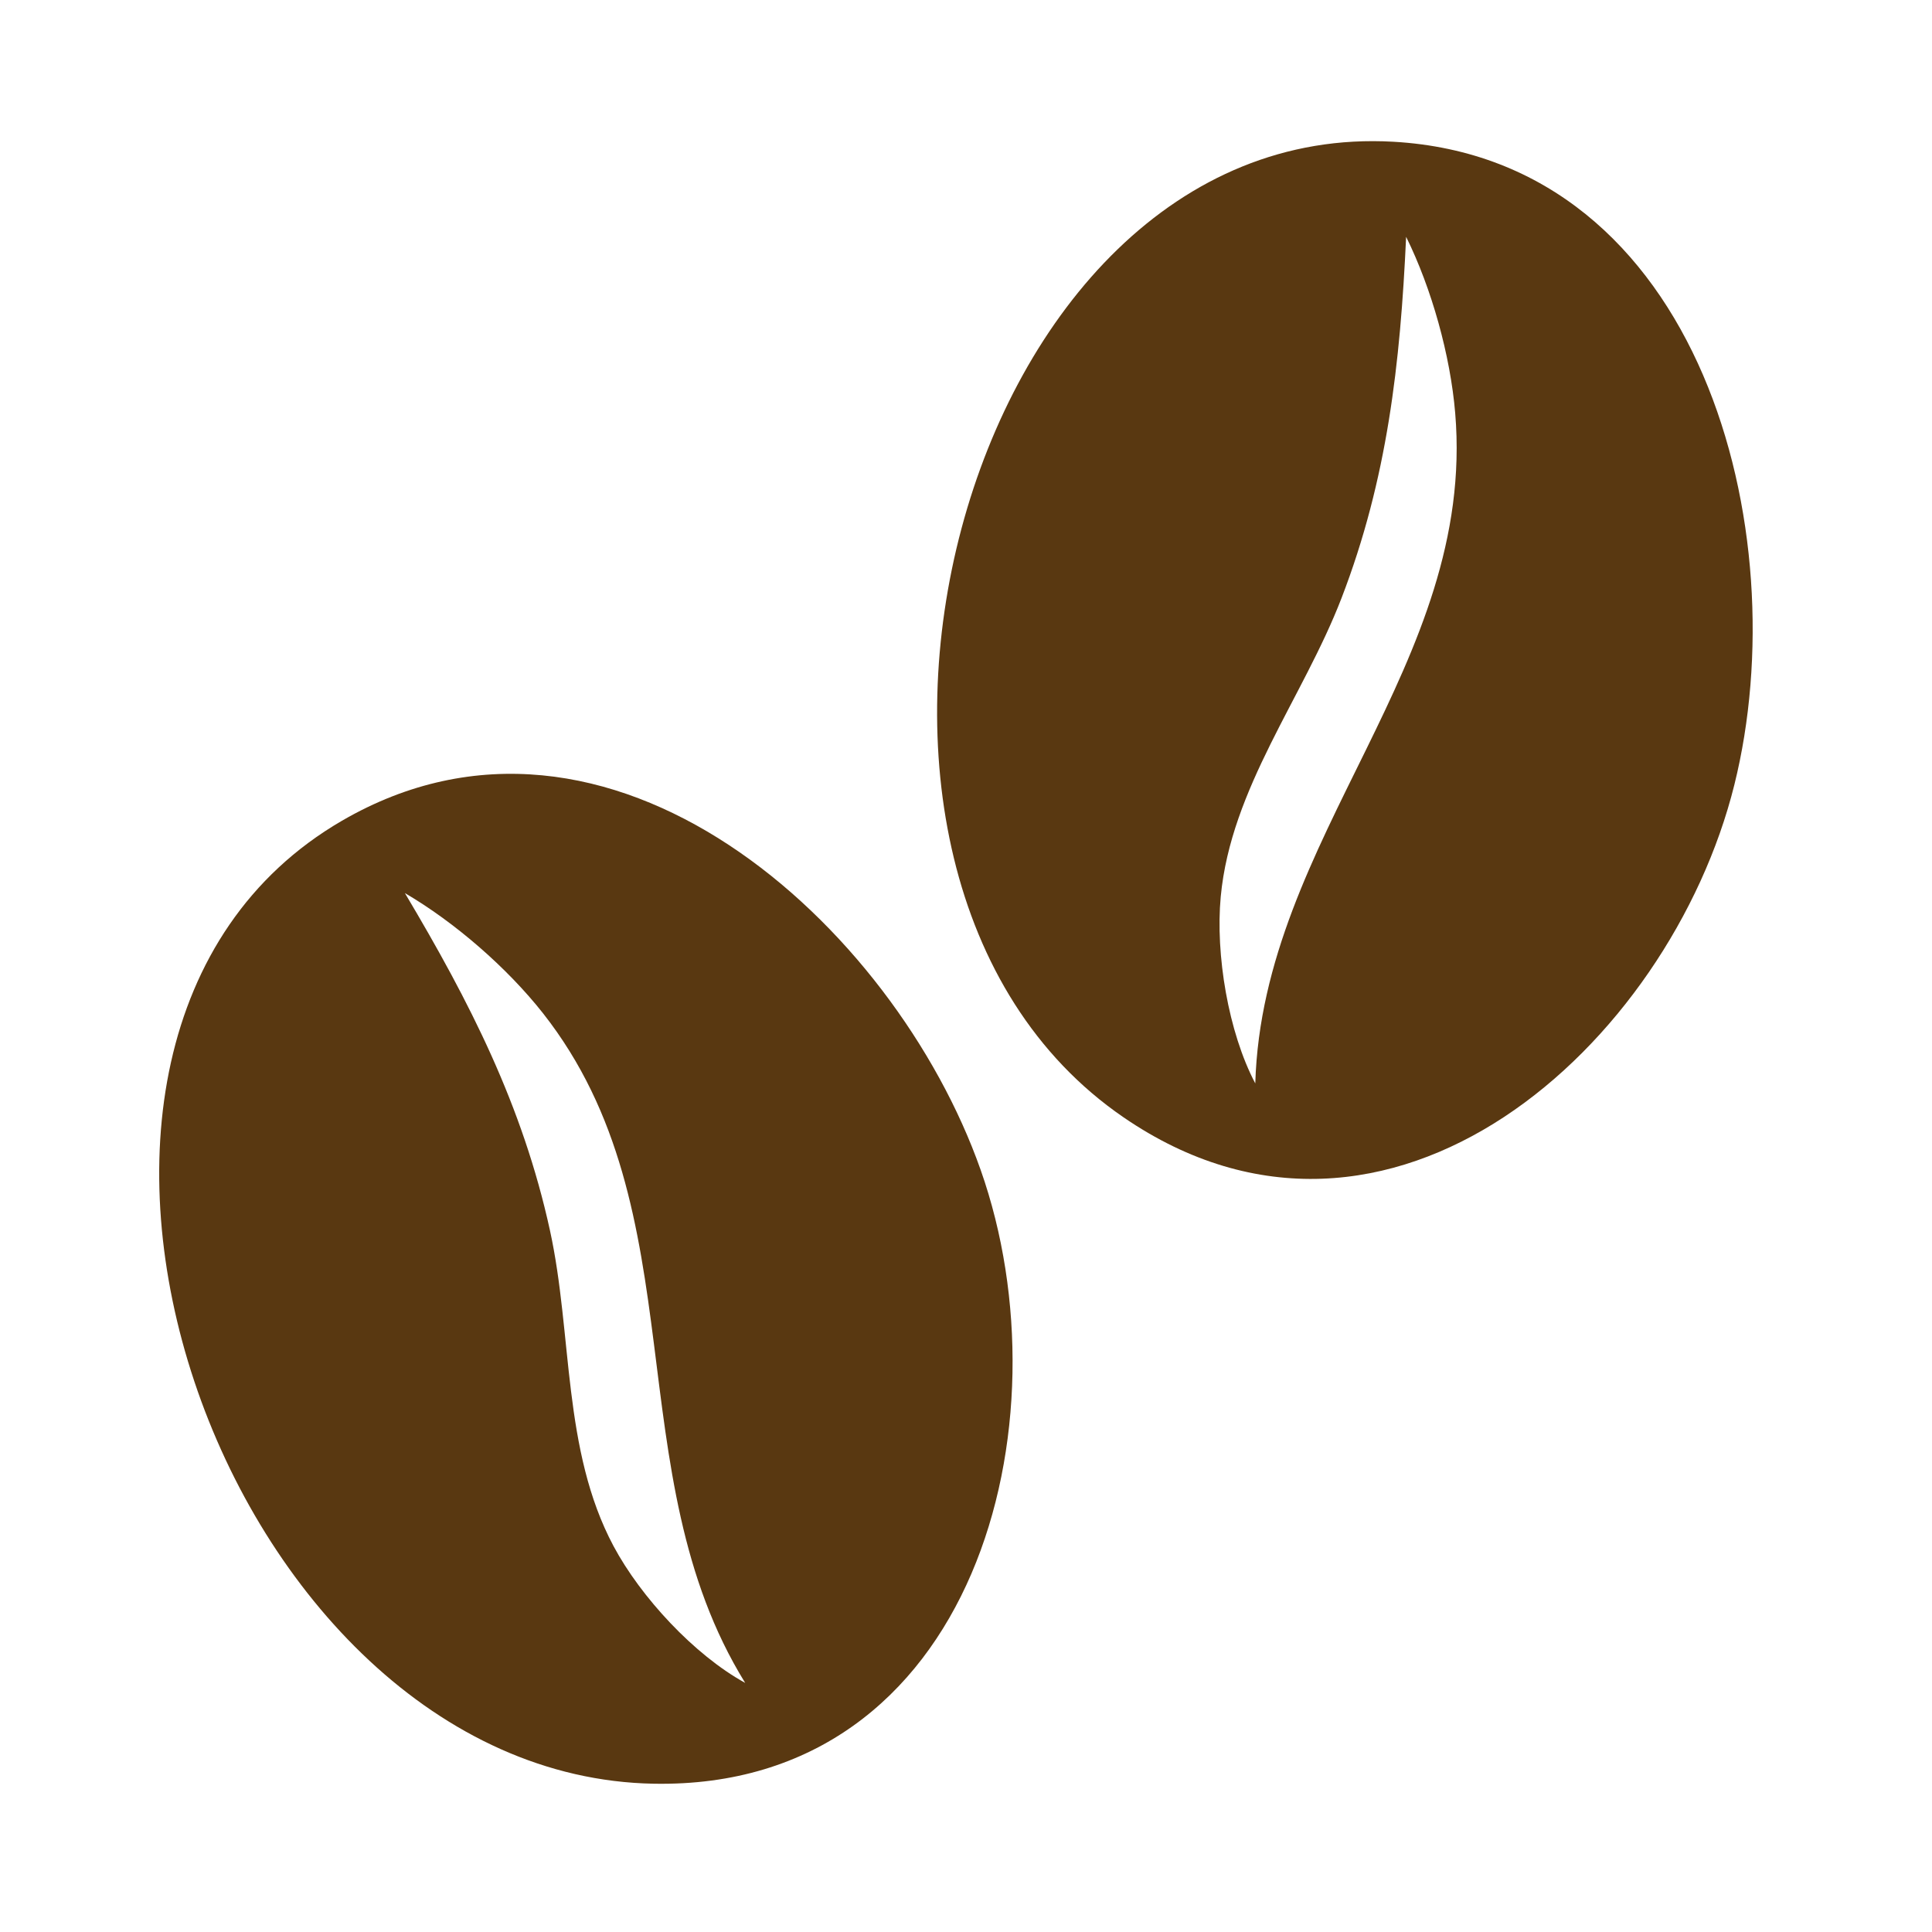 <?xml version="1.0" encoding="UTF-8"?> <svg xmlns="http://www.w3.org/2000/svg" xmlns:xlink="http://www.w3.org/1999/xlink" version="1.1" x="0" y="0" width="52" height="52" viewBox="0, 0, 52, 52"><g id="Livello_1"><path d="M37.503,3.815 C45.801,4.287 48.374,14.321 46.68,21.124 C44.938,28.127 37.384,34.971 30.24,30.073 C20.625,23.481 25.806,3.148 37.503,3.815 z M33.786,29.159 C33.981,22.527 39.735,17.88 39.167,11.12 C39.037,9.566 38.534,7.767 37.846,6.374 C37.689,9.784 37.342,12.895 36.106,16.101 C35.073,18.78 33.129,21.213 32.856,24.136 C32.712,25.688 33.058,27.779 33.785,29.158 L33.786,29.159 z" fill="#593811"></path><path d="M9.203,22.091 C16.389,17.916 24.062,24.875 26.394,31.487 C28.796,38.292 26.259,48.164 17.598,48.009 C5.942,47.801 -0.929,27.976 9.203,22.091 z M20.056,45.294 C16.566,39.651 18.81,32.603 14.615,27.272 C13.65,26.047 12.24,24.822 10.898,24.038 C12.645,26.972 14.068,29.759 14.802,33.116 C15.415,35.921 15.132,39.023 16.513,41.613 C17.247,42.988 18.688,44.543 20.054,45.294 L20.056,45.294 z" fill="#593811"></path></g></svg> 